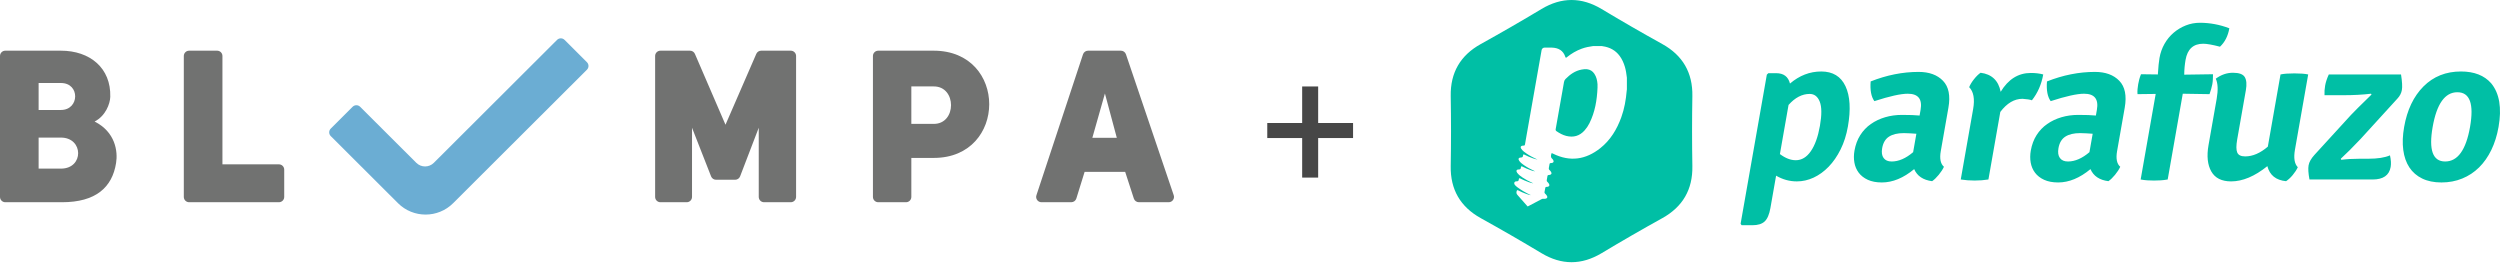 <svg width="355" height="38" viewBox="0 0 355 38" fill="none" xmlns="http://www.w3.org/2000/svg">
<path fill-rule="evenodd" clip-rule="evenodd" d="M350.745 18.03C350.17 21.298 348.992 22.931 347.213 22.931C345.453 22.931 344.861 21.298 345.436 18.03C346.013 14.742 347.182 13.098 348.943 13.098C350.722 13.098 351.323 14.742 350.745 18.03ZM353.753 11.835C352.771 10.713 351.34 10.151 349.461 10.151C347.32 10.151 345.547 10.858 344.138 12.271C342.73 13.684 341.813 15.604 341.387 18.03C341.175 19.233 341.134 20.32 341.263 21.293C341.391 22.265 341.681 23.092 342.131 23.774C342.581 24.455 343.189 24.982 343.953 25.352C344.717 25.723 345.629 25.909 346.69 25.909C347.749 25.909 348.732 25.723 349.637 25.352C350.542 24.982 351.339 24.455 352.029 23.774C352.718 23.092 353.298 22.265 353.77 21.293C354.24 20.32 354.582 19.233 354.793 18.03C355.27 15.323 354.923 13.259 353.753 11.835ZM330.688 10.572C330.425 11.153 330.253 11.68 330.17 12.151C330.088 12.622 330.057 13.078 330.08 13.519H332.779C334.199 13.519 335.501 13.449 336.685 13.308L336.754 13.429C335.186 14.952 334.218 15.915 333.847 16.316L328.649 21.999C328.177 22.521 327.901 23.012 327.819 23.473C327.738 23.934 327.78 24.605 327.945 25.488H336.913C338.412 25.488 339.267 24.896 339.474 23.713C339.555 23.252 339.522 22.701 339.376 22.059C338.659 22.38 337.631 22.541 336.291 22.541H335.062C334.121 22.541 333.253 22.591 332.456 22.691L332.392 22.541C333.178 21.819 334.113 20.887 335.193 19.744L340.433 14C340.775 13.639 340.987 13.233 341.067 12.782C341.146 12.331 341.106 11.594 340.946 10.572H330.688ZM327.763 10.572C327.301 10.471 326.645 10.421 325.795 10.421C324.945 10.421 324.291 10.471 323.834 10.572L322.031 20.826C320.949 21.748 319.877 22.209 318.818 22.209C318.218 22.209 317.84 22.024 317.686 21.653C317.531 21.282 317.53 20.666 317.681 19.804L318.914 12.797C319.058 11.975 319.006 11.359 318.758 10.947C318.512 10.537 317.953 10.331 317.083 10.331C316.213 10.331 315.399 10.612 314.641 11.173C314.944 11.835 314.987 12.787 314.768 14.03L313.609 20.616C313.338 22.16 313.469 23.402 314.003 24.344C314.537 25.287 315.474 25.758 316.814 25.758C318.453 25.758 320.17 25.036 321.964 23.593C322.298 24.876 323.183 25.587 324.618 25.728C324.932 25.527 325.25 25.237 325.566 24.856C325.883 24.475 326.123 24.104 326.287 23.743C325.811 23.262 325.677 22.43 325.885 21.247L327.763 10.572ZM313.984 12.647C314.056 12.406 314.112 12.176 314.151 11.955C314.19 11.735 314.214 11.509 314.224 11.279C314.235 11.048 314.243 10.803 314.249 10.542L310.16 10.602C310.166 9.88 310.23 9.179 310.35 8.497C310.618 6.974 311.452 6.211 312.852 6.211C313.371 6.211 314.167 6.352 315.237 6.632C315.929 5.991 316.373 5.119 316.567 4.016C315.198 3.495 313.805 3.234 312.385 3.234C311.685 3.234 311.019 3.36 310.385 3.61C309.75 3.861 309.174 4.207 308.657 4.648C308.14 5.089 307.707 5.615 307.36 6.226C307.012 6.838 306.775 7.505 306.649 8.226C306.556 8.748 306.479 9.53 306.415 10.572L304.022 10.542C303.916 10.803 303.833 11.048 303.772 11.279C303.711 11.509 303.662 11.735 303.623 11.955C303.584 12.176 303.554 12.406 303.531 12.647C303.509 12.887 303.507 13.128 303.525 13.369L306.109 13.338L303.973 25.488C304.302 25.548 304.62 25.588 304.926 25.608C305.233 25.628 305.546 25.638 305.866 25.638C306.185 25.638 306.503 25.628 306.816 25.608C307.129 25.588 307.462 25.548 307.812 25.488L309.953 13.308L313.752 13.369C313.834 13.128 313.912 12.887 313.984 12.647ZM296.701 21.608C295.666 22.491 294.648 22.932 293.649 22.932C293.128 22.932 292.748 22.766 292.506 22.435C292.264 22.105 292.196 21.638 292.302 21.037C292.436 20.275 292.762 19.729 293.28 19.398C293.798 19.067 294.497 18.902 295.377 18.902C295.657 18.902 295.945 18.912 296.242 18.932C296.538 18.952 296.844 18.972 297.161 18.992L296.701 21.608ZM297.475 10.211C295.216 10.211 292.947 10.662 290.669 11.564C290.57 12.808 290.746 13.74 291.197 14.361C293.359 13.66 294.94 13.309 295.941 13.309C297.42 13.309 298.026 14.071 297.758 15.594L297.616 16.406C297.026 16.346 296.192 16.316 295.112 16.316C294.272 16.316 293.478 16.426 292.729 16.647C291.981 16.867 291.304 17.188 290.701 17.609C290.097 18.03 289.594 18.556 289.193 19.188C288.792 19.819 288.518 20.556 288.37 21.398C288.268 21.98 288.264 22.541 288.358 23.082C288.453 23.623 288.658 24.105 288.974 24.526C289.29 24.946 289.721 25.282 290.267 25.533C290.812 25.783 291.475 25.909 292.255 25.909C293.795 25.909 295.325 25.277 296.847 24.014C297.274 24.997 298.123 25.568 299.395 25.728C299.691 25.528 300.003 25.227 300.334 24.826C300.664 24.425 300.911 24.044 301.075 23.683C300.589 23.262 300.439 22.521 300.626 21.458L301.711 15.293C302.01 13.59 301.754 12.316 300.942 11.474C300.131 10.632 298.975 10.211 297.475 10.211ZM290.138 10.572C289.623 10.431 289.035 10.361 288.375 10.361C286.596 10.361 285.169 11.253 284.096 13.037C283.778 11.434 282.827 10.532 281.243 10.331C280.947 10.532 280.64 10.832 280.319 11.233C279.998 11.634 279.767 12.015 279.623 12.376C280.25 13.018 280.438 14.05 280.188 15.473L278.427 25.487C279.049 25.587 279.706 25.637 280.395 25.637C281.085 25.637 281.739 25.587 282.356 25.487L284.043 15.894C284.982 14.652 286.031 14.03 287.191 14.03C287.803 14.07 288.251 14.14 288.533 14.24C289.356 13.198 289.891 11.975 290.138 10.572ZM271.665 21.608C270.63 22.491 269.613 22.932 268.613 22.932C268.093 22.932 267.712 22.766 267.471 22.435C267.229 22.105 267.161 21.638 267.267 21.037C267.401 20.275 267.726 19.729 268.245 19.398C268.763 19.067 269.461 18.902 270.342 18.902C270.621 18.902 270.91 18.912 271.206 18.932C271.502 18.952 271.809 18.972 272.126 18.992L271.665 21.608ZM272.44 10.211C270.18 10.211 267.911 10.662 265.633 11.564C265.535 12.808 265.711 13.74 266.162 14.361C268.324 13.66 269.905 13.309 270.905 13.309C272.385 13.309 272.991 14.071 272.723 15.594L272.58 16.406C271.991 16.346 271.156 16.316 270.077 16.316C269.237 16.316 268.442 16.426 267.694 16.647C266.945 16.867 266.269 17.188 265.665 17.609C265.061 18.03 264.559 18.556 264.158 19.188C263.756 19.819 263.482 20.556 263.334 21.398C263.232 21.98 263.228 22.541 263.323 23.082C263.418 23.623 263.623 24.105 263.939 24.526C264.255 24.946 264.685 25.282 265.231 25.533C265.777 25.783 266.44 25.909 267.22 25.909C268.759 25.909 270.29 25.277 271.812 24.014C272.239 24.997 273.088 25.568 274.36 25.728C274.655 25.528 274.968 25.227 275.298 24.826C275.629 24.425 275.876 24.044 276.039 23.683C275.553 23.262 275.404 22.521 275.591 21.458L276.675 15.293C276.975 13.59 276.719 12.316 275.907 11.474C275.095 10.632 273.94 10.211 272.44 10.211ZM258.428 17.879C258.156 19.423 257.726 20.621 257.136 21.473C256.547 22.325 255.832 22.751 254.992 22.751C254.272 22.751 253.523 22.461 252.746 21.879L253.973 14.902C254.896 13.86 255.897 13.338 256.977 13.338C257.637 13.338 258.112 13.704 258.404 14.436C258.695 15.168 258.703 16.316 258.428 17.879ZM258.617 10.151C256.997 10.151 255.517 10.722 254.177 11.865C253.929 10.883 253.276 10.392 252.216 10.392H251.106L250.89 10.602L247.166 31.773L247.309 31.983H248.839C249.619 31.983 250.2 31.803 250.584 31.442C250.967 31.081 251.238 30.45 251.397 29.547L252.206 24.946C253.13 25.488 254.112 25.758 255.152 25.758C255.972 25.758 256.769 25.578 257.542 25.217C258.315 24.856 259.026 24.34 259.674 23.668C260.322 22.997 260.886 22.18 261.365 21.217C261.844 20.255 262.189 19.173 262.401 17.97C262.827 15.544 262.713 13.635 262.059 12.241C261.404 10.848 260.256 10.151 258.617 10.151Z" fill="#00BFA5"/>
<path fill-rule="evenodd" clip-rule="evenodd" d="M240.316 13.642C240.374 10.326 238.951 7.863 236.048 6.255C233.146 4.647 230.272 2.989 227.427 1.281C224.581 -0.427 221.736 -0.427 218.891 1.281C216.046 2.989 213.172 4.647 210.269 6.255C207.367 7.863 205.944 10.326 206.002 13.642C206.059 16.958 206.059 20.274 206.002 23.59C205.944 26.906 207.367 29.368 210.269 30.977C213.172 32.585 216.046 34.243 218.891 35.951C221.736 37.659 224.581 37.659 227.427 35.951C230.272 34.243 233.146 32.585 236.048 30.977C238.951 29.368 240.374 26.906 240.316 23.59C240.259 20.274 240.259 16.958 240.316 13.642ZM226.848 12.461C226.848 12.294 226.858 12.127 226.847 11.96C226.809 11.43 226.698 10.921 226.395 10.47C226.145 10.098 225.802 9.881 225.357 9.83C225.103 9.8 224.851 9.833 224.602 9.878C223.673 10.046 222.948 10.565 222.302 11.221C222.179 11.346 222.113 11.486 222.086 11.658C222.023 12.054 221.949 12.449 221.879 12.845C221.555 14.677 221.231 16.508 220.906 18.34C220.885 18.462 220.913 18.553 221.02 18.627C221.446 18.921 221.895 19.168 222.398 19.297C223.424 19.558 224.304 19.313 225.015 18.513C225.288 18.206 225.516 17.867 225.699 17.501C226.49 15.915 226.776 14.212 226.848 12.461ZM226.23 6.54C226.638 6.54 227.047 6.54 227.455 6.54C227.503 6.549 227.551 6.56 227.6 6.567C228.579 6.707 229.394 7.135 229.991 7.941C230.338 8.409 230.567 8.933 230.734 9.488C230.885 9.993 230.95 10.514 231.018 11.034C231.018 11.591 231.018 12.149 231.018 12.706C231.01 12.761 230.999 12.815 230.994 12.87C230.884 14.163 230.667 15.435 230.222 16.658C229.6 18.369 228.685 19.895 227.243 21.039C225.18 22.675 222.942 23.012 220.537 21.823C220.311 21.711 220.326 21.71 220.267 21.957C220.208 22.2 220.22 22.404 220.436 22.568C220.496 22.614 220.537 22.694 220.573 22.765C220.663 22.942 220.599 23.082 220.406 23.134C220.347 23.151 220.284 23.156 220.223 23.157C220.105 23.157 220.043 23.203 220.029 23.328C220.011 23.488 219.98 23.646 219.943 23.803C219.908 23.955 219.932 24.075 220.062 24.179C220.138 24.238 220.197 24.325 220.248 24.408C220.382 24.623 220.316 24.775 220.07 24.833C220.01 24.847 219.948 24.851 219.886 24.856C219.809 24.862 219.758 24.894 219.744 24.975C219.708 25.182 219.671 25.389 219.635 25.596C219.619 25.692 219.663 25.762 219.729 25.826C219.818 25.912 219.901 26.004 219.962 26.113C220.076 26.318 220.002 26.479 219.771 26.524C219.722 26.534 219.672 26.539 219.623 26.537C219.502 26.531 219.444 26.588 219.425 26.705C219.395 26.888 219.363 27.071 219.322 27.252C219.3 27.349 219.324 27.418 219.393 27.484C219.501 27.586 219.607 27.691 219.676 27.826C219.768 28.007 219.712 28.141 219.521 28.202C219.407 28.238 219.289 28.244 219.172 28.227C219.082 28.214 219.002 28.231 218.923 28.273C218.266 28.619 217.609 28.964 216.952 29.309C216.94 29.309 216.927 29.309 216.915 29.309C216.442 28.771 215.976 28.226 215.492 27.698C215.334 27.526 215.3 27.364 215.365 27.147C215.409 26.999 215.457 26.968 215.595 27.041C215.956 27.231 216.331 27.389 216.715 27.529C216.935 27.61 217.156 27.689 217.393 27.716C217.02 27.536 216.647 27.359 216.296 27.142C215.813 26.844 214.989 26.328 215.022 26.04C215.022 26.016 215.022 25.991 215.022 25.966C215.072 25.801 215.21 25.741 215.353 25.749C215.58 25.762 215.663 25.657 215.675 25.453C215.683 25.298 215.76 25.284 215.886 25.348C216.067 25.44 216.252 25.527 216.439 25.609C216.856 25.793 217.282 25.951 217.73 26.044C217.669 26.001 217.604 25.97 217.538 25.94C217.079 25.736 216.639 25.499 216.221 25.22C215.928 25.024 215.64 24.817 215.431 24.526C215.249 24.273 215.343 24.059 215.65 24.067C215.88 24.072 215.96 23.98 215.97 23.777C215.979 23.596 216.062 23.593 216.201 23.666C216.557 23.853 216.928 24.009 217.306 24.147C217.527 24.229 217.75 24.308 217.987 24.338C217.937 24.299 217.883 24.273 217.828 24.248C217.332 24.022 216.853 23.765 216.406 23.452C216.163 23.281 215.923 23.103 215.745 22.86C215.544 22.586 215.622 22.382 215.955 22.371C216.183 22.364 216.261 22.272 216.272 22.068C216.279 21.93 216.346 21.9 216.469 21.962C216.657 22.056 216.847 22.147 217.039 22.231C217.455 22.414 217.88 22.57 218.327 22.662C217.804 22.421 217.294 22.159 216.816 21.838C216.513 21.635 216.211 21.425 216.007 21.112C215.859 20.884 215.946 20.716 216.214 20.682C216.245 20.678 216.277 20.674 216.307 20.679C216.477 20.707 216.533 20.618 216.556 20.464C216.609 20.116 216.674 19.77 216.736 19.423C217.089 17.42 217.442 15.418 217.796 13.415C218.166 11.315 218.537 9.215 218.908 7.115C218.944 6.913 219.118 6.762 219.321 6.759C219.667 6.756 220.013 6.75 220.359 6.761C221.287 6.788 221.981 7.161 222.283 8.094C222.339 8.265 222.413 8.19 222.494 8.124C223.135 7.608 223.834 7.195 224.608 6.912C225.134 6.719 225.679 6.616 226.23 6.54Z" fill="#00BFA5"/>
<g clip-path="url(#clip0_2134:4864)">
<path d="M8.652 23.945C11.943 23.945 11.882 19.537 8.652 19.537H5.484V23.945H8.652ZM8.652 15.616C11.303 15.616 11.394 11.787 8.652 11.787H5.484V15.616H8.652ZM13.435 17.258C16.39 18.747 16.756 21.513 16.482 23.154C15.934 26.619 13.588 28.716 8.805 28.716H0.754C0.338 28.716 0 28.38 0 27.964V7.949C0 7.534 0.338 7.197 0.754 7.197H8.652C12.765 7.197 15.781 9.659 15.659 13.762C15.629 14.735 14.989 16.467 13.435 17.258V17.258Z" fill="#717271"/>
<path d="M26.855 7.197H30.832C31.248 7.197 31.586 7.534 31.586 7.949V23.336H39.606C40.022 23.336 40.359 23.673 40.359 24.089V27.964C40.359 28.38 40.022 28.716 39.606 28.716H26.855C26.439 28.716 26.101 28.38 26.101 27.964V7.949C26.101 7.534 26.439 7.197 26.855 7.197" fill="#717271"/>
<path d="M93.782 7.197H97.985C98.286 7.197 98.558 7.376 98.677 7.652L103.02 17.713L107.393 7.65C107.513 7.375 107.784 7.197 108.085 7.197H112.289C112.706 7.197 113.044 7.534 113.044 7.949V27.964C113.044 28.38 112.706 28.716 112.289 28.716H108.496C108.08 28.716 107.742 28.38 107.742 27.964V18.139L105.095 25.042C104.983 25.332 104.703 25.525 104.39 25.525H101.676C101.366 25.525 101.088 25.335 100.974 25.047L98.267 18.139V27.964C98.267 28.38 97.93 28.716 97.514 28.716H93.782C93.365 28.716 93.028 28.38 93.028 27.964V7.949C93.028 7.534 93.365 7.197 93.782 7.197" fill="#717271"/>
<path d="M132.579 17.592C135.869 17.622 135.869 12.242 132.579 12.273H129.41V17.592H132.579ZM123.957 7.949C123.957 7.534 124.294 7.197 124.711 7.197H132.579C137.849 7.197 140.469 10.996 140.469 14.796C140.469 18.625 137.819 22.424 132.609 22.424H129.41V27.964C129.41 28.38 129.072 28.716 128.656 28.716H124.711C124.294 28.716 123.957 28.38 123.957 27.964V7.949Z" fill="#717271"/>
<path d="M158.586 19.567L156.899 13.276L155.113 19.567H158.586ZM165.955 28.716H161.724C161.397 28.716 161.107 28.506 161.007 28.196L159.774 24.401H154.016L152.84 28.187C152.742 28.502 152.45 28.716 152.12 28.716H147.888C147.369 28.716 147.005 28.205 147.176 27.717L153.792 7.701C153.898 7.399 154.183 7.197 154.504 7.197H159.169C159.487 7.197 159.771 7.397 159.879 7.696L166.665 27.711C166.84 28.201 166.476 28.716 165.955 28.716V28.716Z" fill="#717271"/>
<path d="M46.967 19.325C46.672 19.031 46.672 18.555 46.967 18.261L50.073 15.162C50.367 14.868 50.845 14.868 51.139 15.162L59.118 23.122C59.804 23.807 60.917 23.807 61.603 23.122L79.102 5.664C79.396 5.37 79.873 5.37 80.168 5.664L83.345 8.834C83.639 9.128 83.639 9.604 83.345 9.898L64.348 28.851C62.185 31.009 58.678 31.009 56.515 28.851L46.967 19.325Z" fill="#6BADD3"/>
</g>
<path d="M187.179 17.466H192.135V19.602H187.179V25.218H184.908V19.602H179.952V17.466H184.908V12.278H187.179V17.466Z" fill="#474747"/>
<defs>
<clipPath id="clip0_2134:4864">
<rect width="167" height="26" fill="white" transform="translate(0 5)"/>
</clipPath>
</defs>
</svg>

